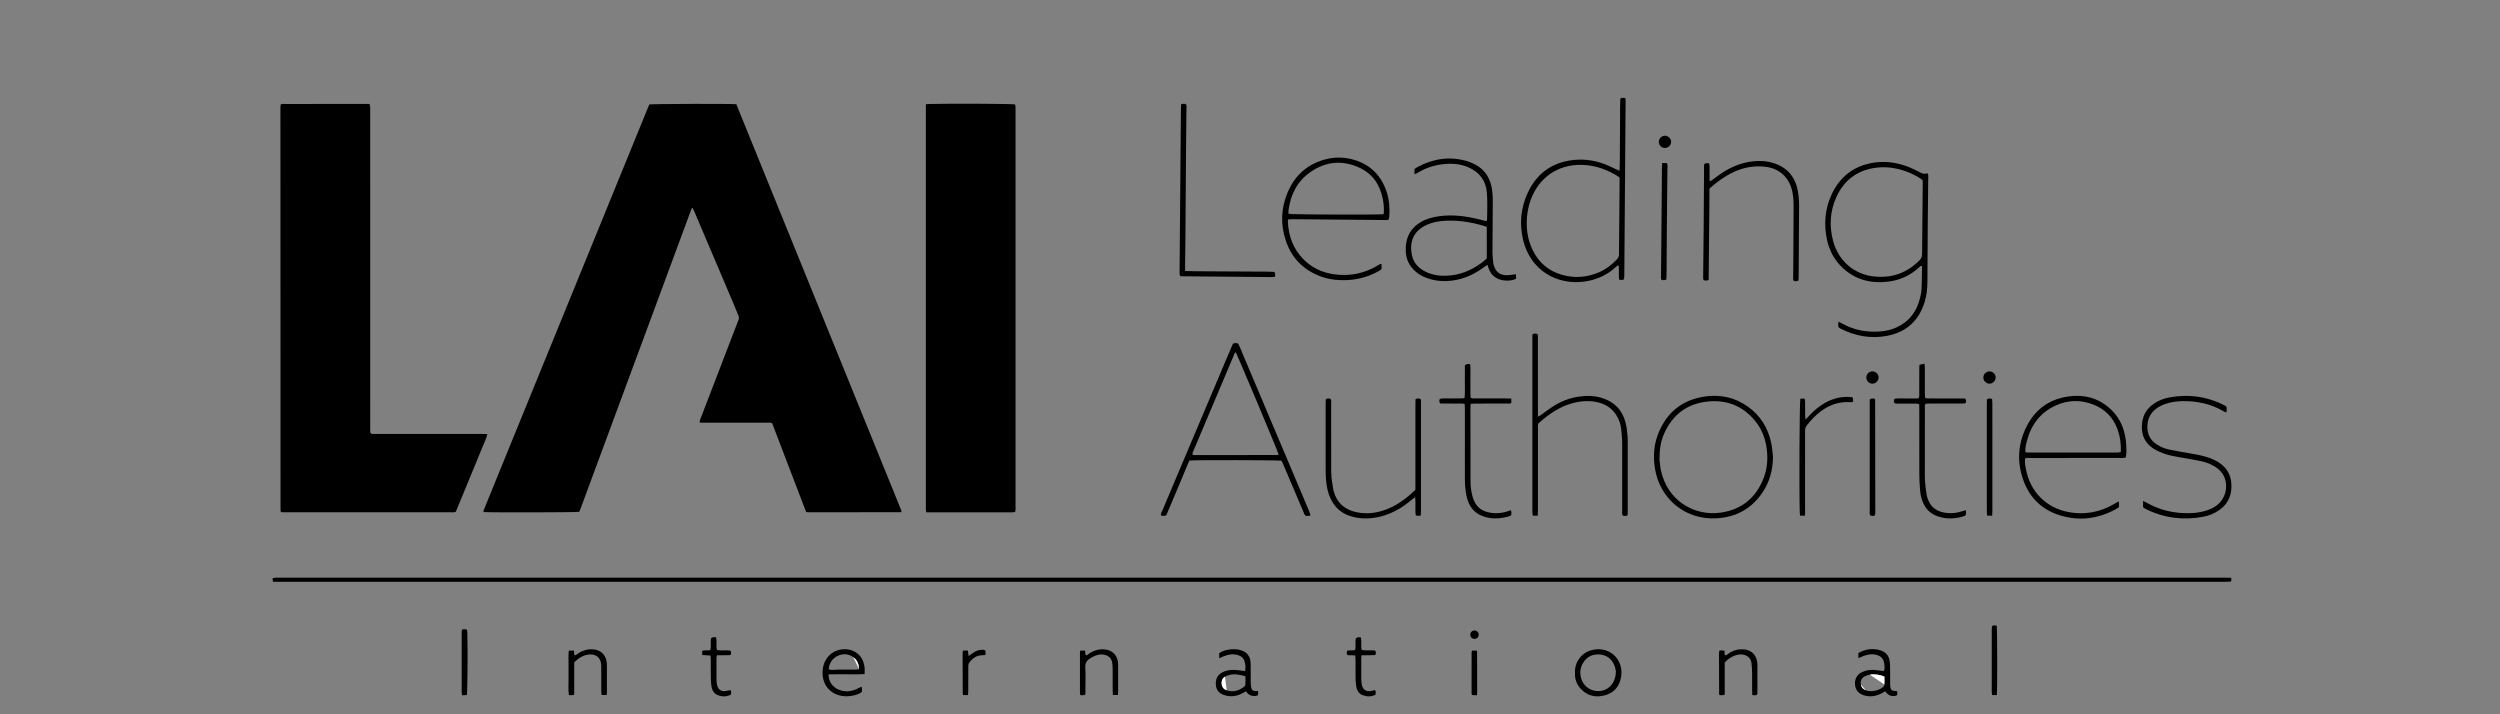 <svg baseProfile="tiny" xmlns="http://www.w3.org/2000/svg" viewBox="0 0 10500 3000"><rect x="0" y="0" width="10500" height="3000" fill="#808080" stroke="none"/><path d="M3092.5 437.7c230.1 566.5 459.9 1132.3 689.8 1698.2 1.7 4.2 3.1 8.6 4.3 11.9-1.1 1.8-1.3 2.5-1.8 2.8-.5.4-1.2.6-1.9.6-129.3.2-258.6.3-387.9.4-2.6 0-5.2-.5-9.2-1-47.9-123.9-94.7-248.5-142.5-372.5-7.2-4.6-14.7-2.7-21.8-2.8-86.7-.1-173.3-.1-260-.1h-21.7c-2.9-7.5.8-12.6 2.9-18 25-65.3 50.2-130.6 75.3-195.9 26.5-69 53.1-138 79.6-207 1.2-3.1 2.1-6.3 3.6-9.3 3.2-6.4 3.1-12.5.2-19.1-6.3-14.7-11.8-29.7-18-44.4-55.7-131.2-111.5-262.4-167.4-393.6-2-4.7-4.6-9.1-7.9-15.5-5.1 6-6.4 11.7-8.3 17l-95.7 258.6c-121.4 328-242.7 655.9-364.1 983.9-2.3 6.2-4.9 12.2-7.2 17.8-16.6 2.5-369.7 3.2-401.5 1-2.1-6 1.6-11.1 3.7-16.3 25.8-63.6 51.7-127.1 77.6-190.6 202.1-495.3 404.3-990.5 606.4-1485.7 2.7-6.7 5.6-13.4 8.1-19.3 16.9-2.6 329.3-3.5 365.4-1.1zm-1912 1713.4c-1-2.7-2.3-4.6-2.3-6.4-.2-565.2-.3-1130.4-.4-1695.7 0-3.2.7-6.5 1.2-10.4 7.4-3.1 14.8-1.9 21.8-1.9 89.3-.1 178.6-.1 268-.1h82.8c1.2 4.4 2.7 8 3 11.6.5 6.6.2 13.3.2 20 0 441.9 0 883.8.1 1325.8 0 8.6-1.3 17.3 1.6 25.8 6.8 4.7 14.3 2.7 21.4 2.7 52 .2 104 .1 156 .1h289.9c7.2 0 14.5.3 23.1.5-4.6 20.4-13.9 37.3-20.8 55.1-7.2 18.6-15 37-22.7 55.5-7.4 17.9-14.8 35.7-22.2 53.5-7.4 17.9-14.6 35.8-21.9 53.6-7.6 18.5-15.3 36.9-22.9 55.4-7.4 17.8-14.7 35.6-21.9 53-8.4 3.9-16.5 2.3-24.4 2.3-207.3.1-414.6.1-621.9.1h-70c-6 .1-11.9-.3-17.7-.5zM3888.6 437.9c6.3-.6 10.2-1.1 14-1.2 97.2-2.2 339.2-1 360.9 1.8.5 3.3 1.4 7 1.7 10.8.3 4.6.1 9.3.1 14v1661.2c0 8.5 1.1 17.1-2 26.3-4.4.3-8.3.9-12.1.9h-360.4c-.9-5-1.9-8.7-2.1-12.5-.3-5.3-.1-10.7-.1-16V437.9zm5482.7 1988.8v13.8c-1.8 1.1-2.9 2.3-4.1 2.3-7.3.4-14.6.7-22 .7H1146.8c-.9-5.2-1.6-9.4-2.5-14.5 4.6-1.1 8.3-2.4 12.1-2.7 6-.4 12-.2 18-.2h8167.4c9.3.1 18.5.4 29.5.6zm-1650-1053.3c-1.3-6.4-.8-13.4.3-22.4 6 2.9 10.2 4.6 14 6.8 51.5 29.6 107.1 39.2 165.7 33.9 22-2 43.4-7.3 63.6-16.4 53.1-23.8 84.4-65.6 98.6-121 3.5-13.5 6.3-27.5 7-41.3 1.5-31.9 1.5-63.8 2.1-95.1-5.4-2.6-7.6.4-9.9 2.6-35.9 34.2-78.6 55.1-127.4 61.7-78.3 10.6-148.4-7.3-204.8-65.8-29.4-30.5-47.9-67.3-56.9-108.4-14.3-65.7-9.2-130.1 19.3-191.5 32.7-70.4 87-115.2 163.5-131 52.2-10.8 103.6-5.1 153.3 13.3 18 6.7 35.4 15.3 52.6 24.1 9.2 4.7 17.6 9.3 28.2 5.7 1.7-.6 3.8.3 6.6.6 2.9 7.7 1.5 15.6 1.4 23.4-.6 63.3-1.5 126.6-2 189.9-.6 80.7-.9 161.3-1.4 242-.2 28.1-3.2 55.9-11.3 82.9-24.6 81.3-79.3 129.2-162.4 143.9-66.6 11.8-129.9-.3-190-30.5-2.4-1.2-4.7-2.5-6.9-4-1-.8-1.7-1.9-3.2-3.4zm354.1-616.2c-4.3-3.3-7.9-6.3-11.7-8.8-17.4-11.2-36-20.2-55.3-27.4-43.8-16.4-89.3-22.8-135.5-15.7-75.5 11.7-129.4 53.7-160.5 123.2-26.5 59.2-30.1 120.9-13.3 183.5 22.7 84.7 89.2 140.7 172.9 149.3 74.4 7.6 137.6-15 190.2-68.3 7.6-7.7 10.5-15.7 10.6-26.5.6-97.9 1.7-195.8 2.6-293.6v-15.7zM5504.1 2164.4c-2.9 1-4.7 2-6.6 2.1-4.6.3-9.2.1-13.3.1-6.8-5.6-8.3-13.1-11.1-19.7-27.4-64.3-54.7-128.7-82-193-2.8-6.7-6-13.2-8.7-19.1-16.1-2.4-360.3-3-386.3-.7-9.4 18.1-16.6 38.2-24.9 57.6-8.1 19-16 38-24 57.1-8.3 19.6-16.5 39.3-24.8 58.9-8 19-16.1 37.9-24 56.6-7.8 3.2-14.8 3.2-22.3.6-1.7-8.2 3.2-14.4 5.9-20.8 26.2-62.6 52.7-125.2 79.2-187.7 69.2-163.7 138.4-327.5 207.7-491.2 3.1-7.3 6.5-14.5 9.5-21.3 7-4.1 13.5-3.1 21.3-1.5 9.4 16.8 15.7 35.8 23.7 53.9 8.1 18.3 15.7 36.8 23.4 55.1 8 19 16.1 38 24.1 57 7.8 18.4 15.5 36.8 23.3 55.2 7.8 18.4 15.5 36.8 23.3 55.2 7.8 18.4 15.5 36.8 23.3 55.2 8 19 16.1 38 24.1 57l23.4 55.2 23.4 55.2c7.8 18.4 15.6 36.8 23.3 55.2 8 19 16.1 38 24.1 57 7.8 18.4 15.8 36.7 23.2 55.2 7.2 18.6 16.9 36 21.8 55.6zm-314.2-685.1c-6 4.2-7 11.2-9.5 17-35.1 82.7-70 165.5-105 248.3-21.3 50.3-42.6 100.5-63.7 150.8-1.9 4.6-6.1 9.2-.8 15.8h80.9c85.9 0 171.9 0 257.8-.1 6.9 0 14.3 1.4 20.9-1.8-4.8-17.2-171.3-413.5-180.6-430zm1612.3-762c1.4-28.4 1-53.6 1.2-78.8.3-25.3.3-50.6.5-75.9.1-24.6.2-49.3.4-73.9.3-25.2-.4-50.4 1-74.6 7.7-4.9 14.1-3.3 20.5-2.1.8 2.5 1.9 4.3 1.8 6.2-1.8 247.8-3.7 495.5-5.6 743.3 0 3.9-.8 7.8-1.2 11.6-6.8 4.3-13 2.2-20.6 1.7-2.6-20.3.6-40.2-1.6-59.2-6.2-1.9-8.3 2.3-10.9 4.8-35.7 33.1-77.7 53.2-125.7 61-122 19.9-233.8-46-264.7-172.5-16.6-68.2-10.3-135.3 19.2-199.1 34.1-73.8 90.8-120.4 171.7-135 52.3-9.4 103.5-3.9 153.1 15.1 15.5 5.9 30.3 13.7 45.4 20.6 4.2 1.7 8.3 3.6 15.5 6.8zm0 28.4c-4.7-3.3-8.8-6.5-13.3-9.2-40-23.9-83-39.4-129.5-43.2-99.4-8.3-183.8 39.3-224 130.1-12 27.1-18.9 55.4-21.7 84.7-4.6 48.6 1.4 95.8 22.5 140.2 25.4 53.4 66.4 89.4 123.4 105.7 53.8 15.4 106.8 11.4 158-11.2 27.2-11.9 50.3-29.6 71-50.9 7.9-8.1 12.9-16.7 11.3-28.3-.3-2 0-4 0-6 .8-93.2 1.5-186.5 2.3-279.7v-32.2zm2126.2 1175.5c-9.1 3.5-17.2 2.2-25.1 2.2-125.2.1-250.5 0-375.7.1-7.2 0-14.5-1.1-22.3 1.9-2.3 16.4 1 32.1 4.1 47.5 18.4 93.2 84.8 160 177.9 177.7 68.1 12.9 132.4 1 192.4-34 5.6-3.3 11.3-6.6 18.3-10.7 3.1 8.9 1.9 16.4 1.3 24.4-3.5 2.4-6.6 4.8-10 6.7-76.6 42.7-157.4 53.1-240.9 26.3-72-23.1-122.5-71.7-149-142.8-28.1-75.3-25.3-150.7 9.3-223.3 34.3-71.9 91.3-117.6 170.5-130.8 73.1-12.1 139.2 4.6 192.5 59 32.4 33 49.6 73.8 56.1 119.1 2.4 17.1 2.8 34.5 3.2 51.8 0 8.4-1.8 16.9-2.6 24.9zm-421.9-22.4c7.4 2.9 14.8 1.8 21.9 1.8 118.5.1 237 0 355.4 0 4 0 8 .3 12-.1 3.7-.4 7.4-1.4 11.6-2.3 1.5-33.3-2.8-64.7-13.8-95-17.8-49-51-83.6-99.3-103.1-53.2-21.5-106.7-21.1-159 2.4-65.9 29.6-104.9 81.8-122.7 150.8-3.8 14.6-6.9 29.6-6.1 45.5zm-2703.9-789.4v20.9c-4.4 3-8.4 6.4-13 8.9-41.5 22.8-85.9 35.4-133.4 37.3-34.2 1.4-67.9-1.6-100.5-12.5-76.4-25.6-129.1-76.1-155-152.3-23.4-68.9-20.8-138 7.9-204.9 29.5-68.7 80-115.3 152.6-136.1 40.6-11.6 81.8-11.9 122.3-.5 70.7 19.9 117.3 65.8 140.3 135.4 11.2 34 13.8 69.1 11.1 104.6-.3 3.9-1.4 7.7-2.2 12-7.3 3.3-14.7 1.8-21.8 1.8-109.2-.9-218.5-1.9-327.7-2.9-18-.2-36-.4-54-.4-5.9 0-11.8.5-18.4.8-.8 3.1-2 5.5-1.9 7.9 2.6 60.7 21.7 114.8 64.9 158.9 35.3 36.1 78.8 56.4 128.3 63.5 67.1 9.7 129.8-3.2 187.6-38.9 2.8-1.7 5.9-3.1 8.8-4.5.6-.2 1.3.3 4.1 1zm8.8-209.8c2.3-22.6.4-43.7-3.8-64.6-12-59.8-43.2-106-99.8-131.5-71.4-32.2-140.6-25.3-204.5 19.5-55.1 38.6-82.8 94.1-91.5 159.9-.6 4.5-.1 9.1-.1 14.3 4.7.8 8.6 1.8 12.4 1.9 62.8 2.4 369.2 3 387.3.5zm432.4 28.4c.9-3 1.8-4.8 1.9-6.7.6-37.3 2.2-74.5-.8-111.8-4.3-51.8-31.2-86.5-77.9-106.9-34.6-15.1-70.9-17.2-107.8-12.8-38.2 4.5-73.9 16.7-106.7 36.9-3.2 2-6.9 3.2-11.6 5.3v-22c4.2-2.8 8.3-6.2 12.9-8.6 65.5-35.2 134.2-45.7 206.5-25.1 11.4 3.3 22.5 8.2 33.2 13.5 38.2 19.2 60.9 50.5 70.4 91.9 5.8 25.6 5.9 51.5 5.7 77.5-.5 67.3-1.2 134.6-1.3 201.8 0 14.6 1.9 29.2 3.5 43.7.6 5.2 2.3 10.4 4.1 15.4 8 22.6 24.6 34.3 48.1 35.7 9.8.6 19.8-1.3 29.7-2.2 3.8-.4 7.6-1.2 12.9-2 .3 6.7.6 12.4 1 18.7-16.6 8.7-33.5 9.4-50.8 7.4-17-2-32.3-7.8-45-19.6-13.2-12.2-19.3-28.3-24.8-46.2-6.6 4.7-12 8.5-17.3 12.4-38.2 28-80.3 47.1-127.5 53.7-37.5 5.3-74.4 2.5-110.2-10.6-17-6.2-32.6-15-46.4-26.9-26.2-22.5-40.1-51.1-41.4-85.5-.4-11.9-.1-24.1 2-35.8 7-39.1 28.6-68.2 63.1-87.7 24.2-13.6 50.5-20.2 77.8-23.8 57.1-7.4 112.9.4 168.2 14.2 7.7 1.9 15.4 4 23.2 5.9 1 .5 2.4.2 5.3.2zm.7 25.9c-2.7-1.5-4.4-2.8-6.2-3.3-59.7-18.4-120.6-28.3-183.3-22.3-22.6 2.2-44.7 7.5-65.4 17.3-51 24-71.4 68.3-59.6 125.9 6.4 31.4 26.3 53.3 54.3 68 29.1 15.2 60.5 20 93 18.5 54.3-2.6 102.4-22.1 145.6-54.4 7.4-5.5 14.2-11.8 21.6-17.9V953.9zm214.1 1212h-20.8c-.6-4.5-1.4-8.2-1.7-12-.3-4.6-.1-9.3-.1-14v-735.3c7.2-5.1 13.6-3.7 19.9-2.3 4.9 5.2 3.2 11.6 3.2 17.3.2 44.7.1 89.3.1 134v196c4.5-2 7.4-2.9 9.7-4.5 17.9-12.7 35.2-26.4 53.7-38.2 32.3-20.6 67.5-34.9 105.5-40.7 33.2-5.1 66.4-5.1 99 4.8 52.8 16 86.7 50.8 100.3 104.2 4.6 18 6.3 36.7 8.3 55.2 1.3 11.9.7 24 .7 36v276c0 7.2-.2 14.5-.3 21.5-7.3 4.4-13.6 3.6-20.2 1.4-4.7-6.8-2.7-14.3-2.7-21.4-.2-78.7-.1-157.3-.1-236 0-20 .5-40-.3-60-.7-17.3-2.6-34.5-4.6-51.7-1-7.9-3-15.8-5.6-23.3-16.7-47.5-50-75.8-99.5-84.9-43.2-7.9-84.9-1.2-125.5 14.2-18.7 7.1-36.4 16.6-53.2 27.3-22.5 14.4-43.4 30.8-63.1 48.7-3.3 8-1.9 16-1.9 23.9-.1 113.3-.1 226.6-.1 339.9-.1 7.2-.5 14.4-.7 23.9zm988-245.9c-1.1 55.7-15 107.3-47.1 152.8-46.8 66.6-111.8 100.6-193 104.2-133.3 5.8-234.7-85.6-255.2-206.3-8.5-50.3-6-99.8 12.6-147.6 34.8-89.5 100-143.4 195-157.6 64.8-9.7 126.2 2.8 180.7 41.2 54.4 38.3 86.7 91.3 100 155.9 3.8 18.8 4.7 38.2 7 57.4zm-476.8 10.9c1.2 9.1 2.4 26.4 5.9 43.3 26.3 128.8 141.3 195.1 251.9 178.7 88.4-13.1 148-62.5 179.8-145.4 16.3-42.6 18.7-87.1 11.4-131.9-6.3-38.7-20.7-74.5-45.3-105.3-52.1-65.1-120.8-92.6-202.8-83.7-86.1 9.3-146.4 55.8-181.5 134.8-14.3 32.1-19.3 66.3-19.4 109.5zm-1024.7-254.1c7.6-4.4 13.9-3.8 20.7-1.6 3.8 6.1 2.2 13 2.2 19.4.1 60.7.1 121.3.1 182v266c0 7.2-.4 14.4-.6 21.9-7.5 2.9-13.7 2.9-21.2 0-3.9-24.4.8-49.6-3-76.7-7.5 6-13.1 10.3-18.5 14.8-30.5 25.3-63.8 45.9-101.3 59.2-44.3 15.7-89.6 20.5-135.7 10.4-53.9-11.9-89.6-44.9-107.1-97.2-7.8-23.5-10.9-48-12.3-72.7-.7-12.6-.7-25.3-.7-38-.1-89.3 0-178.7 0-268 0-6.6.3-13.2.5-19.5 7-4.6 13.3-3.6 20.3-1.5 4.3 6.6 2.4 14.1 2.4 21.2.2 87.3 0 174.7.1 262 0 15.3-.2 30.7 1.2 46 1.7 17.9 5.1 35.5 7.9 53.3.3 2 1 3.9 1.5 5.8 14.7 50.8 49.1 79.2 100.3 88.6 46.8 8.6 91.5.8 134.5-18.3 40.7-18.1 75.3-45 108.3-76.5v-191.3c0-31.3-.1-62.7 0-94 .2-31.9-.4-63.8.4-95.3zm3055.8 453.6v-26.6c5.5 2.7 9.6 4.4 13.5 6.7 56.9 32.9 118.7 46.5 183.9 44.8 23.3-.6 46.4-3.9 68.8-11.1 14.7-4.7 28.6-11 41.1-20.1 37.9-27.3 51.9-78.5 33.4-121.4-8-18.4-21.4-31.9-38.2-42.4-18.9-11.8-39.6-19.4-61.1-23.9-30-6.2-60.2-11.1-90.4-16.3-22.3-3.9-44.7-7.9-65.9-16.1-13-5-26.1-10.5-37.9-17.7-43-26.2-58-66.5-50.7-114.7 4.8-31.9 21.4-56.9 47.9-75.4 19.4-13.6 41.1-22.4 64.1-26.7 81.9-15.3 160.4-4.9 234.7 33.7 2.3 1.2 4.4 2.9 6.8 4.5 1.6 8 1.8 15.7-.4 24.8-4.3-1.8-8-3-11.2-4.9-53.2-31.4-111.2-43.6-172.3-42.8-24 .3-47.8 3.6-70.8 11.2-15.3 5-29.5 12-42.3 22-39.2 30.6-40.4 80.5-28.5 110.3 6.7 16.7 18.6 29.1 33.5 38.7 15.8 10.2 33.2 17.3 51.5 21.1 28.7 6 57.5 11 86.4 15.8 28.9 4.9 57.7 10 85.3 20.3 17 6.3 33 14.3 47.2 25.6 26.7 21 40.8 48.8 42.4 82.6.5 11.3.3 22.8-1.6 33.8-5.6 32.5-22.9 57.8-49.9 76.6-20.6 14.3-43.5 23.6-67.9 27.9-80.9 14.4-159.2 6.3-233.8-29.8-3.6-1.7-7.1-3.6-10.6-5.6-2-1.4-4.1-3-7-4.9zM7179.7 792.1c-.2 128.4-2.8 256.2-3.4 383.7-8 3.9-14.3 2.8-21.2.9-2.9-8.1-1.8-16.1-1.7-23.9.6-61.3 1.4-122.6 1.9-183.9.7-86.6 1.1-173.3 1.7-259.9v-18.3c6.8-7.8 13.6-4.4 21.1-5 .8 5 2 9.4 2.1 13.8.2 20 .1 39.9.1 61.7 3.9-1.6 6.9-2.3 9.2-3.9 14.6-10.5 28.7-21.8 43.7-31.6 38.4-25 80-42 125.9-47.7 30.8-3.8 61.4-2.2 90.9 7.3 58.3 18.8 91.3 60 101.5 119.7 3.1 18.3 4.7 37.1 4.7 55.7-.2 101.3-1.1 202.6-1.8 303.9 0 4.6-.7 9.1-1.1 13.4-6.8 4.6-13.1 3.5-19.6 1.7-3.8-6.3-2.3-13.1-2.3-19.6.5-90 1.1-179.9 1.6-269.9.1-28 .8-56-4.9-83.6-4.1-19.8-10.9-38.4-22.8-54.9-22.6-31.1-53.8-47-91.3-51.3-46.1-5.2-90.2 2.3-132.3 22-37.1 17.2-69.8 41-102 69.7zm-2202.3 346c27.2 1.5 51.7 1 76.2 1.3 25.3.3 50.6.3 75.9.5 24.6.1 49.3.2 73.9.4 25.3.1 50.6.1 75.9.4 24.5.3 49.1-.3 72.9 1.2 5.4 7.2 2.9 13.5 2.6 20.7-4.7.5-8.6 1.3-12.5 1.2-128.4-1.1-256.9-2.3-383.8-3.5-5.3-5.2-4.4-10-4.3-14.5 1.3-163.2 2.6-326.4 4-489.6.5-65.9 1.1-131.9 1.7-197.8.1-6.6.4-13.2.7-20.1 6.9-3.6 13.3-2.5 19.6-1.2 4.6 5.3 2.9 11.6 2.9 17.4-.5 59.9-1.4 119.9-1.8 179.8-.9 121.2-1.6 242.5-2.5 363.7-.3 37.3-.9 74.6-1.4 111.9-.1 8.3 0 16.9 0 28.2zm1369.4 1026c-8.9 5.9-19.5 7.5-29.8 9.6-27.2 5.5-54.4 5-81-2.9-35.7-10.6-59.7-33.8-71.6-69.3-7.9-23.6-10.1-48.2-11.5-72.8-.6-10.6-.4-21.3-.4-32 0-92.6 0-185.2-.1-277.8 0-7.2-.5-14.4-.8-22.4-12.1-2.7-23.4-1.2-34.5-1.5-11.3-.3-22.6-.1-34-.1h-33.3c-6.5-6.4-5.2-12.6-2.6-19.8 17-3.6 34.3-1 51.5-1.7 17.1-.7 34.4 1 52.3-1.2 2.8-24.2 1-47.4 1.3-70.5.3-22.6.1-45.2.1-67.8 7.3-4.3 13.9-6.3 22-4.5 2.6 16 1 31.9 1.3 47.8.3 15.3 0 30.6.1 46 .1 15.8-.7 31.7.6 47.1 7.3 4.5 14.1 3 20.5 3 42.6.1 85.3 0 127.9.1 7.2 0 14.5.4 22.7.6v18.3c-6.8 4-13.6 2.5-20.1 2.6-43.3.1-86.6 0-129.9.1-6.5 0-13 .6-20.5.9-.5 4.9-1.2 8.7-1.2 12.5 0 103.9.1 207.8.3 311.8 0 21.4 2.5 42.5 8 63.3 1.7 6.4 3.9 12.7 6.5 18.8 11.5 27.3 32.3 43.2 60.9 49.5 28 6.2 55.6 4.2 82.7-5.1 3.7-1.3 7.4-2.7 11.1-4 3.2 9.4 3.2 9.4 1.5 21.4zm1909.7-21.5c.5 5.8.8 9 1 12.2.5 7-2.7 11-9.4 13.2-36.6 11.7-73.2 13.2-109.9.5-30.1-10.4-50.8-30.8-62.5-60.4-6.2-15.6-10-31.9-11.3-48.5-1.7-21.2-3.1-42.6-3.2-63.9-.3-91.3-.1-182.6-.2-273.9 0-7.9-.3-15.8-.4-24.7-5.3-.7-9.7-1.8-14.2-1.9-23.3-.2-46.6 0-70-.2-6.6 0-13.3 1.3-19.7-2-3.1-5.7-3.1-11.3.2-17.9 16.6-3.3 33.9-1.1 51.1-1.5 16.6-.4 33.2-.1 48.3-.1 6.1-5.7 4.6-11.3 4.6-16.5.2-34.7.1-69.3.1-104 0-6.6.4-13.1.6-20.7 7.1-1.6 13.4-3.1 21.2-4.8.6 6.6 1.4 11.6 1.5 16.7.1 35.3 0 70.6.1 106 0 6.6.4 13.2.6 19.5 6.3 5.5 13.3 3.7 19.7 3.7 42.6.2 85.3.1 128 .1 7.2 0 14.5.3 20.8.4 5.3 6.5 4.5 12.2 2.3 18.3-1.6.7-3.3 2.1-5 2.2-6 .4-12 .5-18 .5h-126c-6.6 0-13.1.4-19.3.6-4.9 7.8-3 15.3-3 22.4-.2 80-.1 159.9-.1 239.9 0 20.7-.8 41.4.5 62 1.2 19.9 4.2 39.7 7.1 59.4 1.1 7.1 3.8 14.1 6.5 20.9 11.6 28.9 33.2 45.7 63.5 52 26.8 5.5 53 3.7 78.9-4.7 4.4-1.2 8.7-2.6 15.6-4.8zm-675.4 23.1h-20.6c-.6-4.7-1.3-8.5-1.5-12.3-2.8-93.3-1.2-459.2 2.3-478.6 5.3-.3 11-.6 17.8-.9.9 4.8 2.2 8.5 2.3 12.2.2 20 0 40 .2 60 0 4.4 1.1 8.8 2.1 15.8 6.3-6.7 10.9-11.4 15.2-16.2 20.4-22.3 43.3-41.4 70-55.8 31.9-17.1 65.7-25.3 101.9-22.4 3.3.3 6.5.8 8.5 1.1 1.6 1.3 2.6 1.6 2.6 2.1.5 5.2 1 10.5 1.5 16.4-3.2.9-5.7 2.4-8 2.2-20.1-2-40-.1-59.5 4.7-27 6.6-50.8 19.5-72.6 36.5-20.6 16.1-38 35.3-54.3 55.6-5.8 7.2-7.7 14.9-7.7 24 .2 46.6.1 93.3.1 139.9v191.9c.1 7.1-.2 14.4-.3 23.8zM3631.4 2831c-27.4 2.1-52.6.8-77.7 1-24.6.2-49.1.1-73.6.1-1 27.8 14.7 52.2 40.6 63.6 26 11.4 51.8 9.7 77.4-1.8 6.6-3 12.9-6.3 20.2-9.9 3.2 8 1.6 15 1.6 22.1-12.3 9.6-26.5 13.2-40.8 16-19.9 3.8-39.8 3.1-59.2-3-37.7-11.9-62.9-45.2-64.9-84.8-1.5-28.3 4.2-54.1 23.1-76.3 29.7-34.7 76.6-37.2 105.6-24 30.2 13.8 44.2 39.1 47.7 70.9.7 8 0 16 0 26.1zm-150.8-19.9c13.7 2.3 27.6.8 41.4 1.1 14.6.2 29.3.3 43.9 0 13.7-.3 27.6 1.6 42.1-1.6-.8-21.1-7.6-38.6-24.6-50.7-20.2-14.4-42.1-15.4-64.4-5.6-22.5 9.9-37.1 31.7-38.4 56.8zm4487.5 91.6c.3 5.1.5 10.2.8 15.2-2.2 1.7-3.5 3.5-5.3 3.9-15.4 4-29 .8-39.9-11.3-1.8-2-3.5-4-6-6.9-5.2 2.8-10.2 5.7-15.3 8.4-23.3 12.3-47.8 16.3-73.4 8.5-23.5-7.1-36.4-23.1-38-45.9-1.6-24 9.4-42.9 31.7-52.7 16.7-7.3 34.5-9.7 52.7-8 11.9 1.1 23.7 2.9 36.9 4.6 4.4-10 2.8-20.5 1.7-30.7-2.1-20.2-13.7-32.5-33.4-37.5-19.6-5-38.3-1.2-56.6 5.9-6 2.3-11.8 5.1-18.8 8.2v-21.6c29.8-17.1 60.5-21.1 92.7-11.3 22.5 6.9 35.7 22.3 38.8 45.9 1 7.9 1.7 15.9 1.8 23.8.3 20.7.1 41.3.1 62 0 4-.1 8 0 12 .9 23.2 5.1 27.2 29.5 27.5zm-53.4-60.7c-16.8-8.3-43.3-12-61.2-8.4-7.1 1.4-14.3 3.4-20.7 6.6-13.9 6.8-19.7 19.4-17.3 34.6 2 12.5 10.2 19.8 21 24.4 20.9 8.9 58.8 1 74.3-15.5 2.1-2.2 3.6-5.8 3.7-8.8.5-11.2.2-22.4.2-32.9zM5229 2818.7c3.9-15.2 1.7-29.7-2.8-43.5-3.8-12-13.4-19.4-25.6-23.4-20.8-6.8-40.8-3.4-60.5 4.4-6.1 2.4-12 5.3-19.4 8.5v-21.2c13.8-10.2 29.7-14.3 46.4-16.1 16.8-1.9 33.3-.9 49.2 5 20.5 7.7 32.5 22.6 35.6 44.3.9 6.6 1 13.3 1 19.9.1 22.7-.1 45.3.1 68 .1 7.3.5 14.7 1.9 21.8 2.5 12.7 7.2 16 20.9 16 2.4 0 4.9-.2 8.2-.4v17c-9.3 6.3-18.9 4.9-28.7 2.4-9.7-2.5-15.8-9.4-22-17.8-4.3 2.2-8.4 4.1-12.2 6.3-17.7 10.5-36.7 15.8-57.3 13.9-8.5-.8-17.3-2.3-25.2-5.4-18.7-7.5-30.4-20.8-32-41.9-1.7-22.7 5.6-40.7 26-52 17.5-9.7 36.7-11.8 56.1-10.8 13.5.8 26.6 3.2 40.3 5zm1.7 21.8c-23.6-7.3-46.1-11.4-69.4-5.1-5.7 1.5-11.4 3.7-16.5 6.6-9.2 5.4-13.9 13.8-14.1 24.8-.3 15.9 6.4 27.2 21.2 32.4 27.8 9.8 52.2 1.3 74.5-15.6 2.3-1.7 3.9-5.6 4-8.6.6-11.2.3-22.4.3-34.5zm1384.2-14.4c-2.2-44.7 26.4-82.1 63.9-93.8 77.7-24.1 141.3 35.1 130.1 109-5.9 39-27.4 66.5-65.2 78-39.2 11.9-75.3 4.8-104.3-26-17.6-18.8-25.7-41.7-24.5-67.2zm172-6.3c-1.4-5.6-2.9-17.1-7.3-27.2-12.4-28.3-35.2-43.3-65.7-44-30.4-.7-53.8 13.2-67.8 40.8-10.1 19.9-11.3 40.8-4.5 62 11.5 36.1 47.3 56.7 84.6 50.1 33-6 60-34.9 60.7-81.7zm1580.4-654h-20.9c-.7-4.5-1.7-8.3-1.7-12.1-.2-19.3-.1-38.6-.1-58V1698c0-7.2.4-14.4.6-21.3 7.3-4.3 13.6-3.7 21.5-1.1.4 5.5 1.2 11.3 1.2 17 .1 56.6.1 113.2.1 169.9v279.8c0 7.2-.4 14.4-.7 23.5zm-514.5-488.3c8.4-5.4 14.7-3.6 19.9-2.9 1.6 1.6 2.2 2 2.5 2.6.3.6.5 1.3.5 1.9.2 157.9.4 315.7.5 473.6 0 2.7-.1 5.3-.5 8-.2 1.2-1 2.4-1.9 4.3-5.8 3-12.1 1.9-18.1.4-4.6-6.8-2.8-13.6-2.8-20.1-.1-59.3-.1-118.6-.1-177.9v-289.9zm-872-992.6h19.8c4.5 7.4 2.7 14.9 2.6 22.1-.6 69.9-1.5 139.9-2.1 209.8-.6 79.3-1 158.5-1.6 237.8 0 6.5-.5 13.1-.8 19.1-7.2 4.7-13.7 2.5-19.9 2.2-4.4-7.4-2.6-14.9-2.5-22.1.7-87.2 1.6-174.5 2.4-261.7.5-61.3.9-122.5 1.3-183.8.1-7.4.5-14.6.8-23.4zM2388.9 2732.6h21.4c.7 6.5 1.5 12.9 2.2 19.2 6.7 1.7 9.8-3.8 13.9-6.5 16.5-10.7 34.1-18.1 54.1-18.2 6.6 0 13.4.2 19.9 1.4 24.4 4.3 42.5 22.9 47 48.3 1.2 6.5 1.6 13.3 1.6 19.9.1 37.3.1 74.7 0 112 0 3.2-.6 6.4-1 10.4h-21.4c-.5-5.5-1.3-10.7-1.3-15.8-.1-32 0-64-.1-96 0-6 .1-12-.5-18-2.8-26.6-20.5-41.8-47.5-40.7-12.8.5-24.8 4.4-36.1 10.6-10.6 5.8-20 13.1-29.4 23.1v134.8c-7.7 4.3-14.7 2.9-22.6 2-3-20.9-1-41.5-1.3-62-.4-20.7-.3-41.3 0-62 .3-20.5-1.3-41 1.1-62.5zm2147.9-.2h20.3c1 6.9 1.8 13.2 2.7 19.4 7 1.7 9.9-3.8 14-6.5 20.1-13.2 41.7-20.2 66.1-17.8 30.9 3 51.5 22.6 55.5 53.2.5 3.9.7 8 .7 12v115.9c0 3.2-.6 6.4-.9 10.5H4674c-.3-7.3-.8-13.8-.8-20.4-.1-29.3.1-58.6-.1-87.9-.1-8.6-.3-17.4-1.5-25.9-2.9-19.3-14.3-30.7-33.4-35-13.6-3-26.5-.4-39.1 4.5-6.8 2.6-13.2 6.4-19.4 10.1-14.6 8.7-22.8 19.8-21.5 38.9 2 31.2.5 62.6.5 93.9v19.2c-7.3 5.6-13.9 2.6-21 3.2-.7-3.6-1.9-6.7-1.9-9.9-.1-56-.1-111.9 0-167.9 0-2.4.5-5 1-9.5zm2685.7-.8c6.9.3 13.4.7 20.2 1 .6 7.2 1.1 13.1 1.5 18.8 6.2 3.2 8.9-2.1 12.3-4.5 16.8-11.7 34.9-19.5 55.6-19.7 7.9-.1 16.2 0 23.7 2 24.1 6.4 38.7 22.4 43.6 46.9 1.3 6.5 1.7 13.2 1.7 19.9.2 37.3.1 74.6 0 111.8 0 3.2-.5 6.5-.8 9.4-6.8 4.8-13 2.1-20.4 2.4-.4-7.2-1-13-1-18.9-.1-24.6.2-49.3-.1-73.9-.2-12.6-1.1-25.2-2.1-37.8-2.1-29.5-24.7-41-47.6-40.3-12.8.4-24.8 4.5-36 10.6-10.6 5.8-20.2 12.9-29.3 23.6v134.2c-7.7 4.3-14.7 2.9-21.1 2.2-1-1.3-1.5-1.8-1.8-2.3-.3-.6-.6-1.2-.6-1.8-.2-55.2-.4-110.5-.5-165.7 0-4 .1-8 .4-12 .1-1.3.9-2.4 2.3-5.9zm-1504.3 20.5c-.5 6.8-1 10.7-1 14.6-.1 28.7-.2 57.3.1 86 .1 7.9 1 16 2.5 23.8 4 19.9 17.9 29.1 38.1 25.8 5.8-1 11.5-2.7 17.2-4.1 3.5 8.1 3.6 8.1 1.9 19.7-17.1 8.7-35.3 8.7-53.3 1.9-16.6-6.2-24.7-19.9-27.4-36.6-1.9-11.8-2.7-23.8-2.9-35.8-.4-25.3-.1-50.7-.2-76 0-5.8-.7-11.6-1.2-18.6-11.5-.5-22-.9-32.3-1.3-4.9-5.6-3.3-11.4-2-17.7 10.3-5.3 22.2.4 33.8-4.2 4.2-15.9-.3-32.8 2.7-48.6 9.4-5 9.3-5.3 21.7-3.8 3.1 16.7-.5 34.2 2.5 52.2 19.1 4.8 38.5-.2 57.1 3.1 4.6 5.5 3.4 11.2 1.8 16.8-1.4.8-2.5 2-3.6 2.1-11.3.3-22.6.5-33.9.6-6.6.2-13.2.1-21.6.1zm-2706.8-21.7c19 3 37.7-.4 55.9 2 4.9 5.6 3.6 11.3 2 17.4-1.7.7-3.5 2-5.3 2-10.7.3-21.3.2-32 .3h-20.6c-.9 4.9-2.1 8.7-2.2 12.5-.2 30-.3 60 0 90 .1 7.9 1.1 16 2.9 23.7 3.8 17.1 16 26 33.6 24.3 7.2-.7 14.2-2.8 22.3-4.4 4.7 5.8 2 12.2 1.9 19.2-18.7 9.4-37.4 9.5-55.9 1.7-15.4-6.5-23.3-19.7-25.7-35.7-1.8-11.8-2.7-23.8-2.9-35.8-.4-25.3-.1-50.7-.2-76 0-5.8-.7-11.6-1.1-18.5-12-.7-23-1.3-34.8-2v-16.9c10.5-5.8 22.5.2 34.2-4.7 4.2-15.6-.4-32.5 2.9-48.7 6.1-5.6 13.2-5.1 21-4.4 4.7 17.9-1.4 36.2 4 54zm5375.2 189H8367c-.6-5-1.7-9.4-1.7-13.9-.1-87.1-.1-174.2 0-261.3 0-5.2.8-10.4 1.2-14.9 7.4-4 13.7-2.8 19.7-1.3 2.6 16.5 2.9 269.2.4 291.4zm-6446.4-274.9c7.4-2.5 13.7-2.8 20.9.5.5 3.5 1.5 7.3 1.6 11.2 2.2 68.3.9 244-2 262.9-6 .3-12.4.7-19.8 1.1-.7-5.4-1.8-9.8-1.9-14.3-.1-82.6-.1-165.3 0-247.9-.1-4.5.8-9 1.2-13.5zm2105.3 87.8h19.4c1.1 7.6 2.1 14.6 3.4 23.2 15.6-11.1 29.7-23.6 48.9-25.8 6.6-.8 13.2-1.8 20.8 1.7.4 2.5 1.3 5.5 1.5 8.7.2 3.2-.3 6.5-.6 10.8-5 .5-9.5 1.2-14 1.2-24.3.2-41.2 13.4-54.7 31.8-2.8 3.8-3.2 10-3.3 15.1-.3 26-.2 51.9-.2 77.9 0 10 .1 20-.1 30-.1 3.9-.9 7.7-1.4 12.4h-19.3c-1-1.2-1.5-1.6-1.8-2.2-.3-.6-.6-1.2-.6-1.8l-.6-165.8c0-4 .2-8 .5-12 .1-1.3.9-2.4 2.1-5.2zM6203.1 2920c-6.1 0-10.7.1-15.3-.1-1.8-.1-3.6-1-5.7-1.6-.6-2.1-1.5-3.9-1.5-5.8-.1-57.8 0-115.6.1-173.4 0-1.8 1.1-3.7 1.9-6.5h18.8c.7.9 1.1 1.4 1.5 2 .3.5.8 1.2.8 1.7.2 57.8.4 115.6.5 173.4 0 2.6-.5 5.2-1.1 10.3zm789.4-2298.5c-14.1 0-25.3-11.1-25.4-25.3-.1-14.1 10.9-25.7 24.8-26.1 14.4-.4 27.3 12.2 26.8 26.4-.4 13.7-12.3 25-26.2 25zm1389.1 963.9c.1 13.7-11.4 25.7-25.1 26.1-13.5.4-25.8-11.2-26.4-24.8-.7-14.7 11.3-27 26.1-26.9 14 .2 25.3 11.6 25.4 25.6zm-491.5.5c-.3 13.5-12.3 25.5-25.8 25.6-14.5.1-26.5-12.7-25.7-27.4.7-14 12.4-24.7 26.5-24.3 13.8.5 25.3 12.4 25 26.1zM6192.4 2683.3c-9.7-.1-17.2-8-17.2-18.1 0-9.9 7.5-17.1 18-17 9.8 0 17.5 7.9 17.3 17.8-.1 9.8-8.1 17.5-18.1 17.3z"/><path fill="#FFF" d="M3583.5 2759.8c17 12.1 23.8 29.5 24.6 50.7m-86.1 1.6c-13.8-.2-27.7 1.2-41.4-1.1m4355.9 88.2c-10.8-4.6-19-11.9-21-24.4m38-41.2c17.9-3.6 44.5.1 61.2 8.4 0 10.5.3 21.7-.2 32.9m-2683.8-34.4c0 12.1.3 23.3-.2 34.5m-78.5 24.2c-14.8-5.2-21.6-16.6-21.2-32.4.2-10.9 4.9-19.3 14.1-24.8"/></svg>